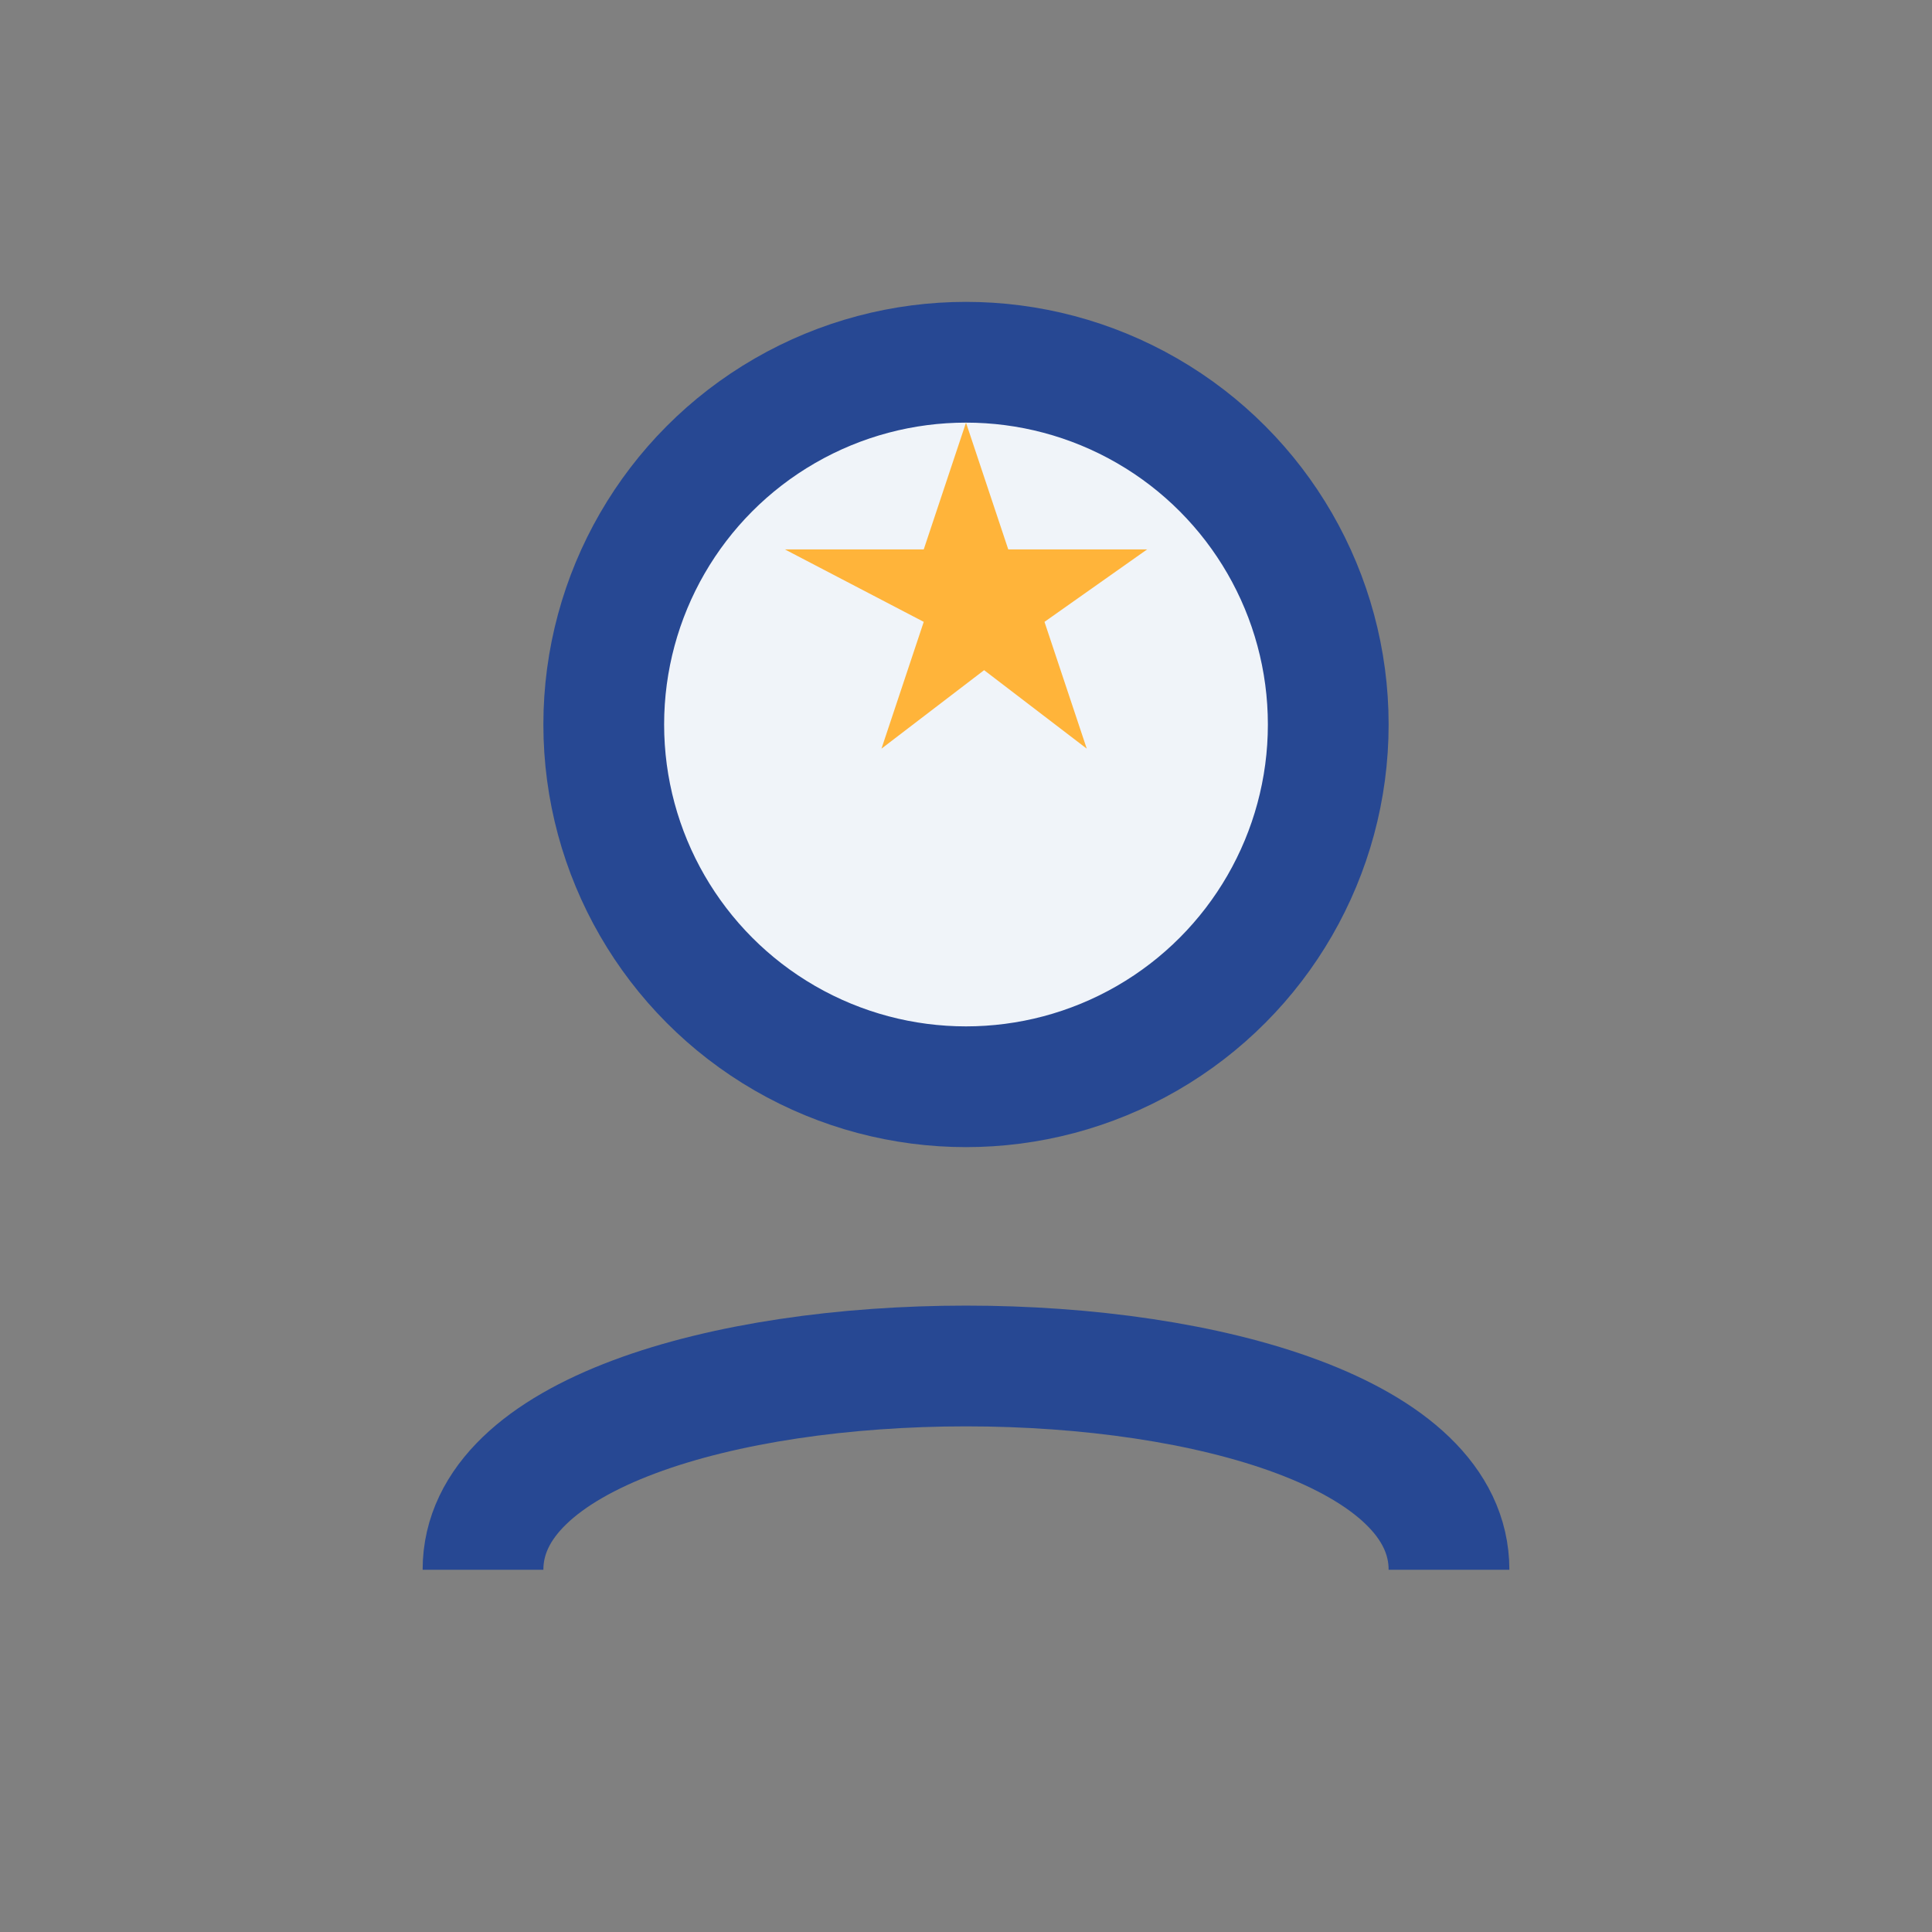 <?xml version="1.0" encoding="UTF-8"?>
<svg xmlns="http://www.w3.org/2000/svg" width="32" height="32" viewBox="0 0 32 32"><rect x="0" y="0" width="32" height="32" fill="#808080" stroke="none"/><circle cx="16" cy="12" r="6" fill="#F0F4F9" stroke="#274893" stroke-width="2"/><path d="M8 26c0-4.5 16-4.5 16 0" fill="none" stroke="#274893" stroke-width="2"/><star cx="16" cy="6" r="2" fill="#FFB43A"/><path d="M16 7l.7 2.1H19l-1.7 1.2.7 2.1-1.7-1.3-1.7 1.3.7-2.1L13 9.1h2.3L16 7z" fill="#FFB43A"/></svg>